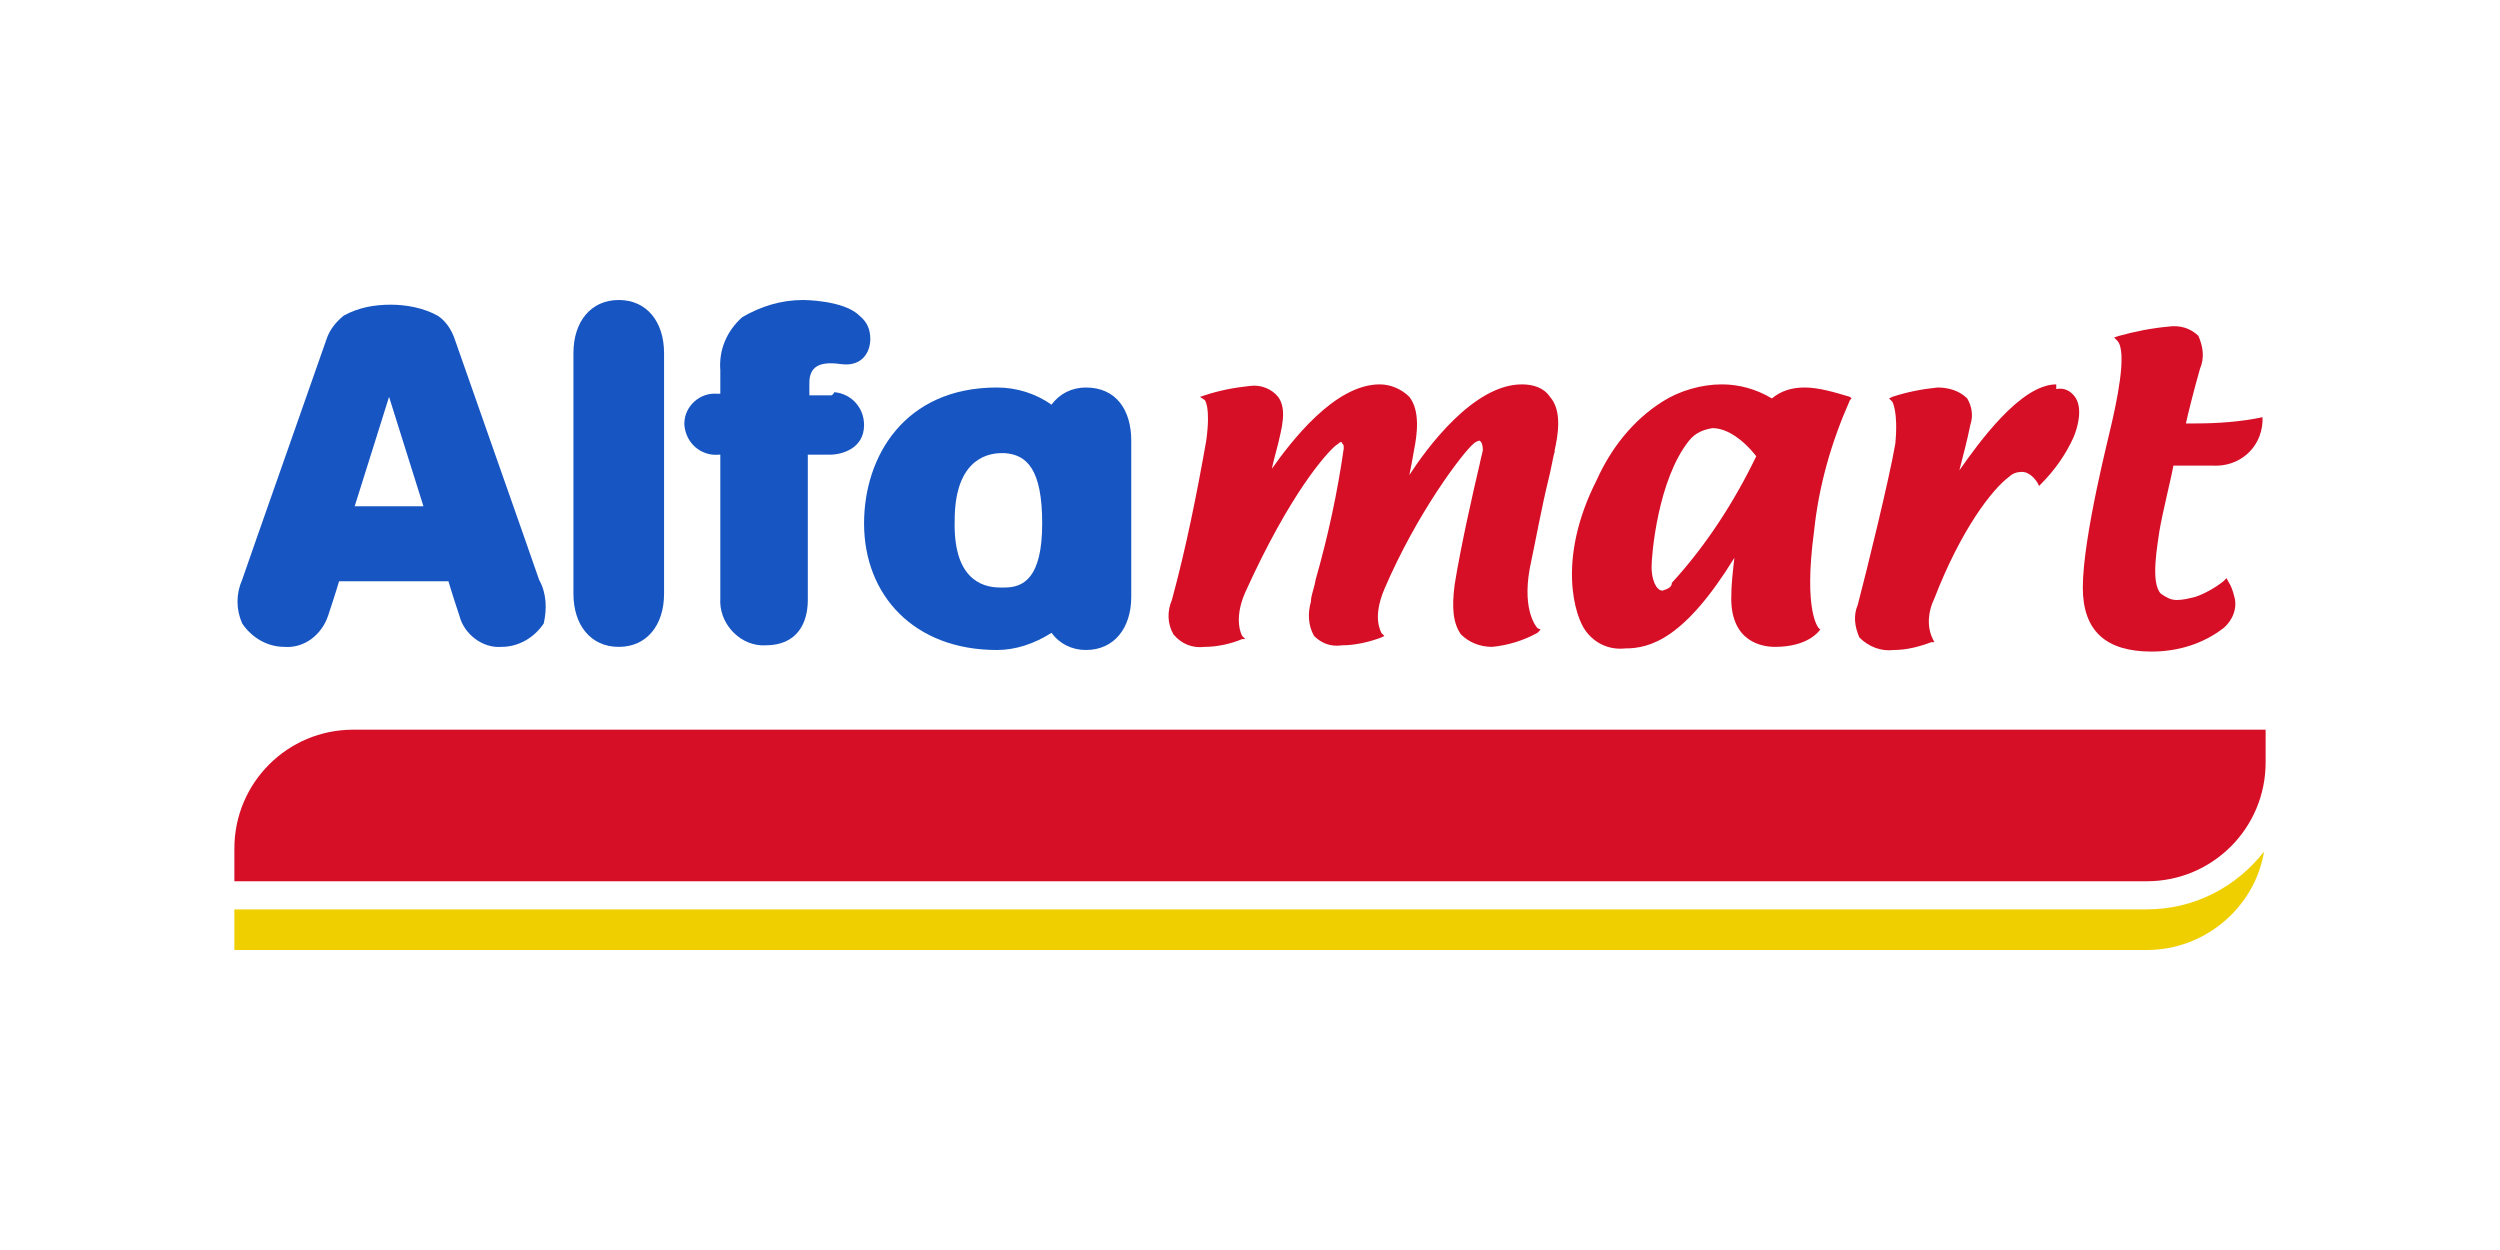 <?xml version="1.0" encoding="utf-8"?>
<!-- Generator: Adobe Illustrator 25.0.0, SVG Export Plug-In . SVG Version: 6.00 Build 0)  -->
<svg version="1.1" id="Layer_1" xmlns="http://www.w3.org/2000/svg" xmlns:xlink="http://www.w3.org/1999/xlink" x="0px" y="0px"
	 viewBox="0 0 160 80" style="enable-background:new 0 0 160 80;" xml:space="preserve">
<style type="text/css">
	.st0{fill:#1756C2;}
	.st1{fill:#EFCF00;}
	.st2{fill:#D60F27;}
</style>
<g id="image0">
	<g id="layer1">
		<g id="g7911">
			<path id="path6131" class="st0" d="M39.6,19.2c-1.8,0-2.9,1.4-2.9,3.4V38c0,2,1.1,3.4,2.9,3.4s2.9-1.4,2.9-3.4V22.6
				C42.5,20.6,41.4,19.2,39.6,19.2"/>
			<path id="path6133" class="st0" d="M53.2,25.3h-1.4v-0.8c0-1,0.6-1.4,2-1.2s1.9-0.8,1.9-1.6c0-0.6-0.2-1.1-0.7-1.5
				c-1-1-3.6-1-3.6-1c-1.4,0-2.7,0.4-3.9,1.1c-1,0.9-1.5,2.1-1.4,3.4v1.5h-0.2c-1.1-0.1-2.1,0.8-2.1,1.9c0,0,0,0.1,0,0.1
				c0.1,1.2,1.1,2,2.2,1.9c0,0,0,0,0,0h0.1v9.2c-0.1,1.5,1.1,2.9,2.6,3c0.1,0,0.2,0,0.3,0c2,0,2.7-1.4,2.7-2.9v-9.3h1.4
				c0.8,0,2.2-0.4,2.2-1.9c0-1.1-0.8-2-1.9-2.1C53.3,25.3,53.2,25.3,53.2,25.3"/>
			<path id="path6135" class="st0" d="M69.5,24.8c-0.9,0-1.7,0.4-2.2,1.1c-1-0.7-2.2-1.1-3.5-1.1c-5.9,0-8.5,4.4-8.5,8.7
				c0,4.6,3.2,8.1,8.5,8.1c1.2,0,2.4-0.4,3.5-1.1c0.5,0.7,1.3,1.1,2.2,1.1c1.8,0,2.9-1.4,2.9-3.4v-10C72.4,26.2,71.4,24.8,69.5,24.8
				L69.5,24.8z M61.1,33.3L61.1,33.3c0-3.6,1.8-4.3,3-4.3h0.2c1.4,0.1,2.4,1,2.4,4.5s-1.2,4.1-2.4,4.1H64
				C62.7,37.6,61,36.9,61.1,33.3"/>
			<path id="path6137" class="st0" d="M34.5,37.1c-0.3-0.9-5.2-14.8-5.4-15.4c-0.2-0.6-0.6-1.2-1.1-1.5c-0.9-0.5-2-0.7-3-0.7
				c-1.1,0-2.1,0.2-3,0.7c-0.5,0.4-0.9,0.9-1.1,1.5c-0.2,0.6-5.1,14.5-5.4,15.4c-0.4,0.9-0.4,1.9,0,2.8c0.6,0.9,1.6,1.5,2.7,1.5
				c1.3,0.1,2.4-0.8,2.8-2c0.5-1.5,0.7-2.2,0.7-2.2h7c0,0,0.2,0.7,0.7,2.2c0.3,1.2,1.5,2.1,2.7,2c1.1,0,2.1-0.6,2.7-1.5
				C35,39,35,38,34.5,37.1L34.5,37.1z M22.7,32.4L22.7,32.4l2.2-7l2.2,7H22.7z"/>
			<path id="path6139" class="st1" d="M137.4,58.2H15v2.6h122.4c3.7,0,6.9-2.7,7.5-6.3C143.1,56.8,140.4,58.2,137.4,58.2"/>
			<path id="path6141" class="st2" d="M145,48.8v-2.1H22.6c-4.2,0-7.6,3.4-7.6,7.6v2.1h122.4C141.6,56.4,145,53,145,48.8"/>
			<path id="path6143" class="st2" d="M97.4,24.6c-3.1,0-6.1,4.1-7.2,5.8c0.1-0.5,0.2-1,0.3-1.6c0.2-1,0.4-2.5-0.3-3.4
				c-0.5-0.5-1.2-0.8-1.9-0.8c-2.9,0-5.7,3.7-6.9,5.4c0.1-0.5,0.3-1.2,0.4-1.6c0.2-0.9,0.6-2.2,0-3c-0.4-0.5-1.1-0.8-1.8-0.7
				c-1,0.1-2,0.3-2.9,0.6l-0.3,0.1l0.3,0.2c0,0,0.4,0.4,0.1,2.6c-0.6,3.4-1.3,6.9-2.2,10.2c-0.3,0.7-0.3,1.5,0.1,2.2
				c0.5,0.6,1.2,0.9,2,0.8c0.8,0,1.7-0.2,2.4-0.5h0.2l-0.2-0.2c0,0-0.6-1,0.2-2.8c2.9-6.4,5.2-8.9,5.8-9.4c0.2-0.1,0.2-0.2,0.3-0.2
				c0.1,0,0.1,0,0.1,0.1c0,0,0,0,0,0c0.1,0,0.1,0.2,0.1,0.3c-0.4,2.8-1,5.6-1.8,8.4c-0.1,0.6-0.3,1-0.3,1.4
				c-0.2,0.7-0.2,1.5,0.2,2.2c0.5,0.5,1.1,0.7,1.8,0.6c0.8,0,1.7-0.2,2.5-0.5l0.2-0.1l-0.2-0.2c0-0.1-0.6-0.9,0.2-2.8
				c2.1-4.9,5-8.7,5.7-9.3c0.1-0.1,0.3-0.2,0.4-0.2c0,0,0,0,0.1,0.1c0.1,0.2,0.1,0.4,0.1,0.5c0,0.1-0.1,0.4-0.2,0.9
				c-0.4,1.7-1.2,5.2-1.6,7.7c-0.2,1.5-0.1,2.5,0.4,3.2c0.5,0.5,1.2,0.8,2,0.8c1-0.1,2-0.4,2.9-0.9l0.2-0.2l-0.2-0.1
				c0,0-1-1-0.5-3.8c0.4-1.9,0.8-4.1,1.2-5.7c0.2-0.8,0.3-1.5,0.4-1.8v-0.1c0.2-0.9,0.5-2.5-0.3-3.4C98.8,24.8,98.1,24.6,97.4,24.6"
				/>
			<path id="path6145" class="st2" d="M115.5,24.8c-0.8,0-1.5,0.2-2.1,0.7c-1-0.6-2.1-0.9-3.2-0.9c-1.3,0-2.7,0.4-3.8,1.1
				c-1.9,1.2-3.3,3-4.2,5c-2.6,5.1-1.4,8.8-0.7,9.7c0.6,0.8,1.5,1.2,2.5,1.1c1.6,0,3.8-0.6,7-5.8c-0.1,0.9-0.2,1.7-0.2,2.6
				c0,2.8,2,3.1,2.8,3.1c2.1,0,2.8-1,2.8-1l0.1-0.1l-0.1-0.1c0,0-1-1-0.3-6.2c0.3-2.9,1.1-5.7,2.3-8.4l0.1-0.1l-0.1-0.1
				C117.4,25.1,116.4,24.8,115.5,24.8L115.5,24.8z M106.4,37.8L106.4,37.8c-0.4,0-0.7-0.7-0.7-1.5s0.4-5.6,2.4-8.1
				c0.4-0.5,0.9-0.7,1.5-0.8c1.3,0,2.5,1.4,2.8,1.8c-1.4,2.9-3.2,5.7-5.4,8.1C107,37.6,106.7,37.7,106.4,37.8"/>
			<path id="path6147" class="st2" d="M131.6,24.6c-2.3,0-5,3.8-6.2,5.5c0.2-0.8,0.5-1.9,0.7-2.9c0.2-0.6,0.1-1.2-0.2-1.7
				c-0.5-0.5-1.2-0.7-1.9-0.7c-1,0.1-2,0.3-2.9,0.6l-0.2,0.1l0.2,0.2c0,0,0.4,0.6,0.2,2.7c-0.4,2.3-1.8,8-2.4,10.3
				c-0.3,0.7-0.2,1.4,0.1,2.1c0.6,0.6,1.4,0.9,2.2,0.8c0.8,0,1.6-0.2,2.4-0.5h0.2l-0.1-0.2c-0.4-0.8-0.3-1.8,0.1-2.6
				c1.7-4.4,3.7-7,4.8-7.8c0.2-0.2,0.5-0.3,0.8-0.3c0.6,0,1,0.7,1,0.7l0.1,0.2l0.1-0.1c0.9-0.9,1.6-1.9,2.1-3
				c0.3-0.7,0.6-1.9,0.1-2.6c-0.3-0.4-0.7-0.6-1.2-0.5"/>
			<path id="path6149" class="st2" d="M144.8,26.7c-1.4,0.3-2.9,0.4-4.3,0.4h-0.6c0.1-0.5,0.5-2.1,0.9-3.5c0.3-0.7,0.2-1.4-0.1-2.1
				c-0.5-0.5-1.2-0.7-1.9-0.6c-1.1,0.1-2.1,0.3-3.2,0.6l-0.3,0.1l0.2,0.2c0.7,0.7-0.1,4.2-0.4,5.5c0,0.1-1.8,7-1.8,10.3
				c0,2.8,1.5,4.1,4.4,4.1c1.7,0,3.3-0.5,4.6-1.5c0.6-0.5,0.9-1.3,0.7-2c-0.1-0.4-0.2-0.7-0.4-1l-0.1-0.2l-0.2,0.2
				c-0.5,0.4-1.2,0.8-1.8,1c-0.4,0.1-0.8,0.2-1.2,0.2c-0.4,0-0.7-0.2-1-0.4c-0.7-0.7-0.2-3.2-0.1-4c0.2-1.2,0.8-3.6,0.9-4.2h2.5
				c1.7,0.1,3.1-1.1,3.2-2.8c0,0,0-0.1,0-0.1v-0.3L144.8,26.7z"/>
		</g>
	</g>
</g>
</svg>
